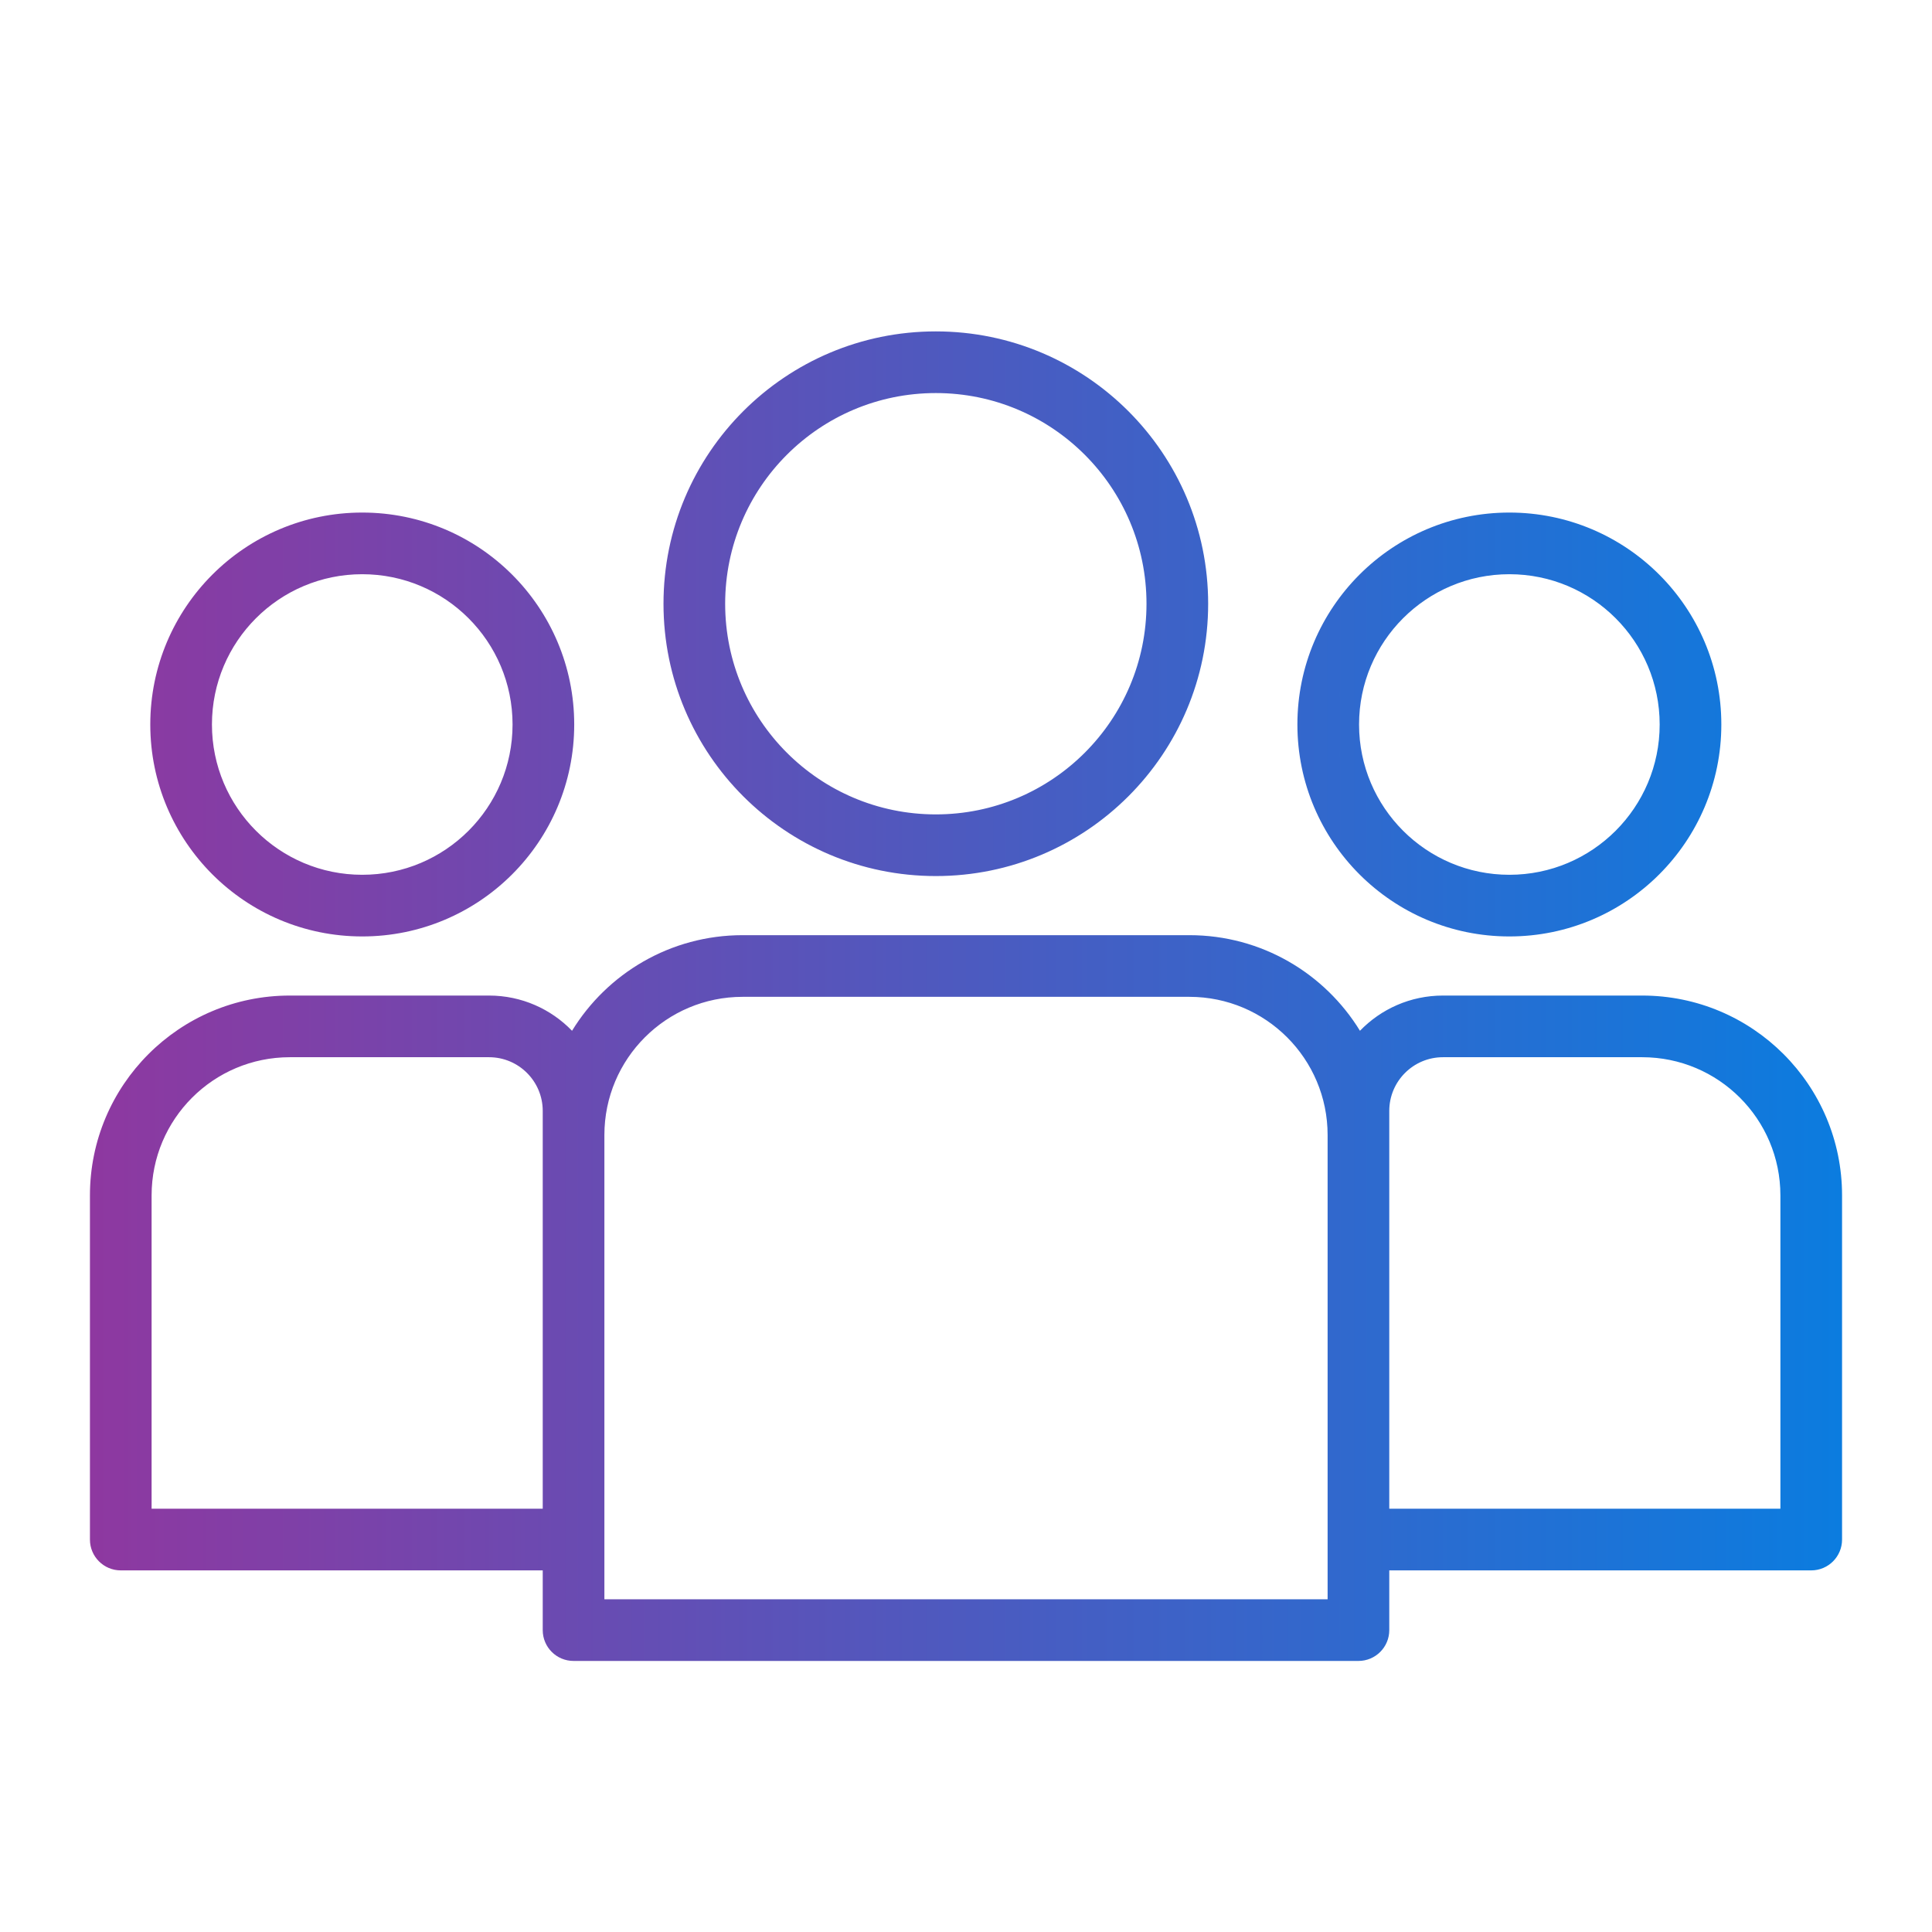<svg width="47" height="47" viewBox="0 0 47 47" fill="none" xmlns="http://www.w3.org/2000/svg">
<g id="Illustrations / salad2">
<path id="Union" fill-rule="evenodd" clip-rule="evenodd" d="M17.641 14.688C17.641 11.857 19.935 9.562 22.766 9.562C25.596 9.562 27.891 11.857 27.891 14.688C27.891 17.518 25.596 19.812 22.766 19.812C19.935 19.812 17.641 17.518 17.641 14.688ZM22.766 8.062C19.107 8.062 16.141 11.029 16.141 14.688C16.141 18.346 19.107 21.312 22.766 21.312C26.424 21.312 29.391 18.346 29.391 14.688C29.391 11.029 26.424 8.062 22.766 8.062ZM33.062 17.625C33.062 15.606 34.7 13.969 36.719 13.969C38.738 13.969 40.375 15.606 40.375 17.625C40.375 19.644 38.738 21.281 36.719 21.281C34.7 21.281 33.062 19.644 33.062 17.625ZM36.719 12.469C33.871 12.469 31.562 14.777 31.562 17.625C31.562 20.473 33.871 22.781 36.719 22.781C39.566 22.781 41.875 20.473 41.875 17.625C41.875 14.777 39.566 12.469 36.719 12.469ZM18.066 22.75C16.309 22.75 14.771 23.681 13.916 25.076C13.406 24.548 12.69 24.219 11.897 24.219H7.05C4.365 24.219 2.188 26.396 2.188 29.081V37.453C2.188 37.867 2.523 38.203 2.938 38.203H13.203V39.656C13.203 40.071 13.539 40.406 13.953 40.406H33.047C33.461 40.406 33.797 40.071 33.797 39.656V38.203H44.062C44.477 38.203 44.812 37.867 44.812 37.453V29.081C44.812 26.396 42.636 24.219 39.95 24.219H35.103C34.31 24.219 33.594 24.548 33.084 25.076C32.229 23.681 30.691 22.75 28.934 22.75H18.066ZM14.703 37.453V27.613C14.703 25.755 16.209 24.25 18.066 24.25H28.934C30.791 24.25 32.297 25.755 32.297 27.613V37.453V38.906H14.703V37.453ZM13.203 27.613V36.703H3.688V29.081C3.688 27.224 5.193 25.719 7.05 25.719H11.897C12.618 25.719 13.203 26.304 13.203 27.025V27.613ZM33.797 36.703H43.312V29.081C43.312 27.224 41.807 25.719 39.95 25.719H35.103C34.382 25.719 33.797 26.304 33.797 27.025V27.613V36.703ZM8.812 13.969C6.793 13.969 5.156 15.606 5.156 17.625C5.156 19.644 6.793 21.281 8.812 21.281C10.832 21.281 12.469 19.644 12.469 17.625C12.469 15.606 10.832 13.969 8.812 13.969ZM3.656 17.625C3.656 14.777 5.965 12.469 8.812 12.469C11.66 12.469 13.969 14.777 13.969 17.625C13.969 20.473 11.66 22.781 8.812 22.781C5.965 22.781 3.656 20.473 3.656 17.625Z" fill="url(#paint0_linear_3303_51230)"/>
</g>
<defs>
<linearGradient id="paint0_linear_3303_51230" x1="2.188" y1="24.234" x2="44.812" y2="24.234" gradientUnits="userSpaceOnUse">
<stop stop-color="#8E38A0"/>
<stop offset="1" stop-color="#0B7CDF"/>
</linearGradient>
</defs>
</svg>
